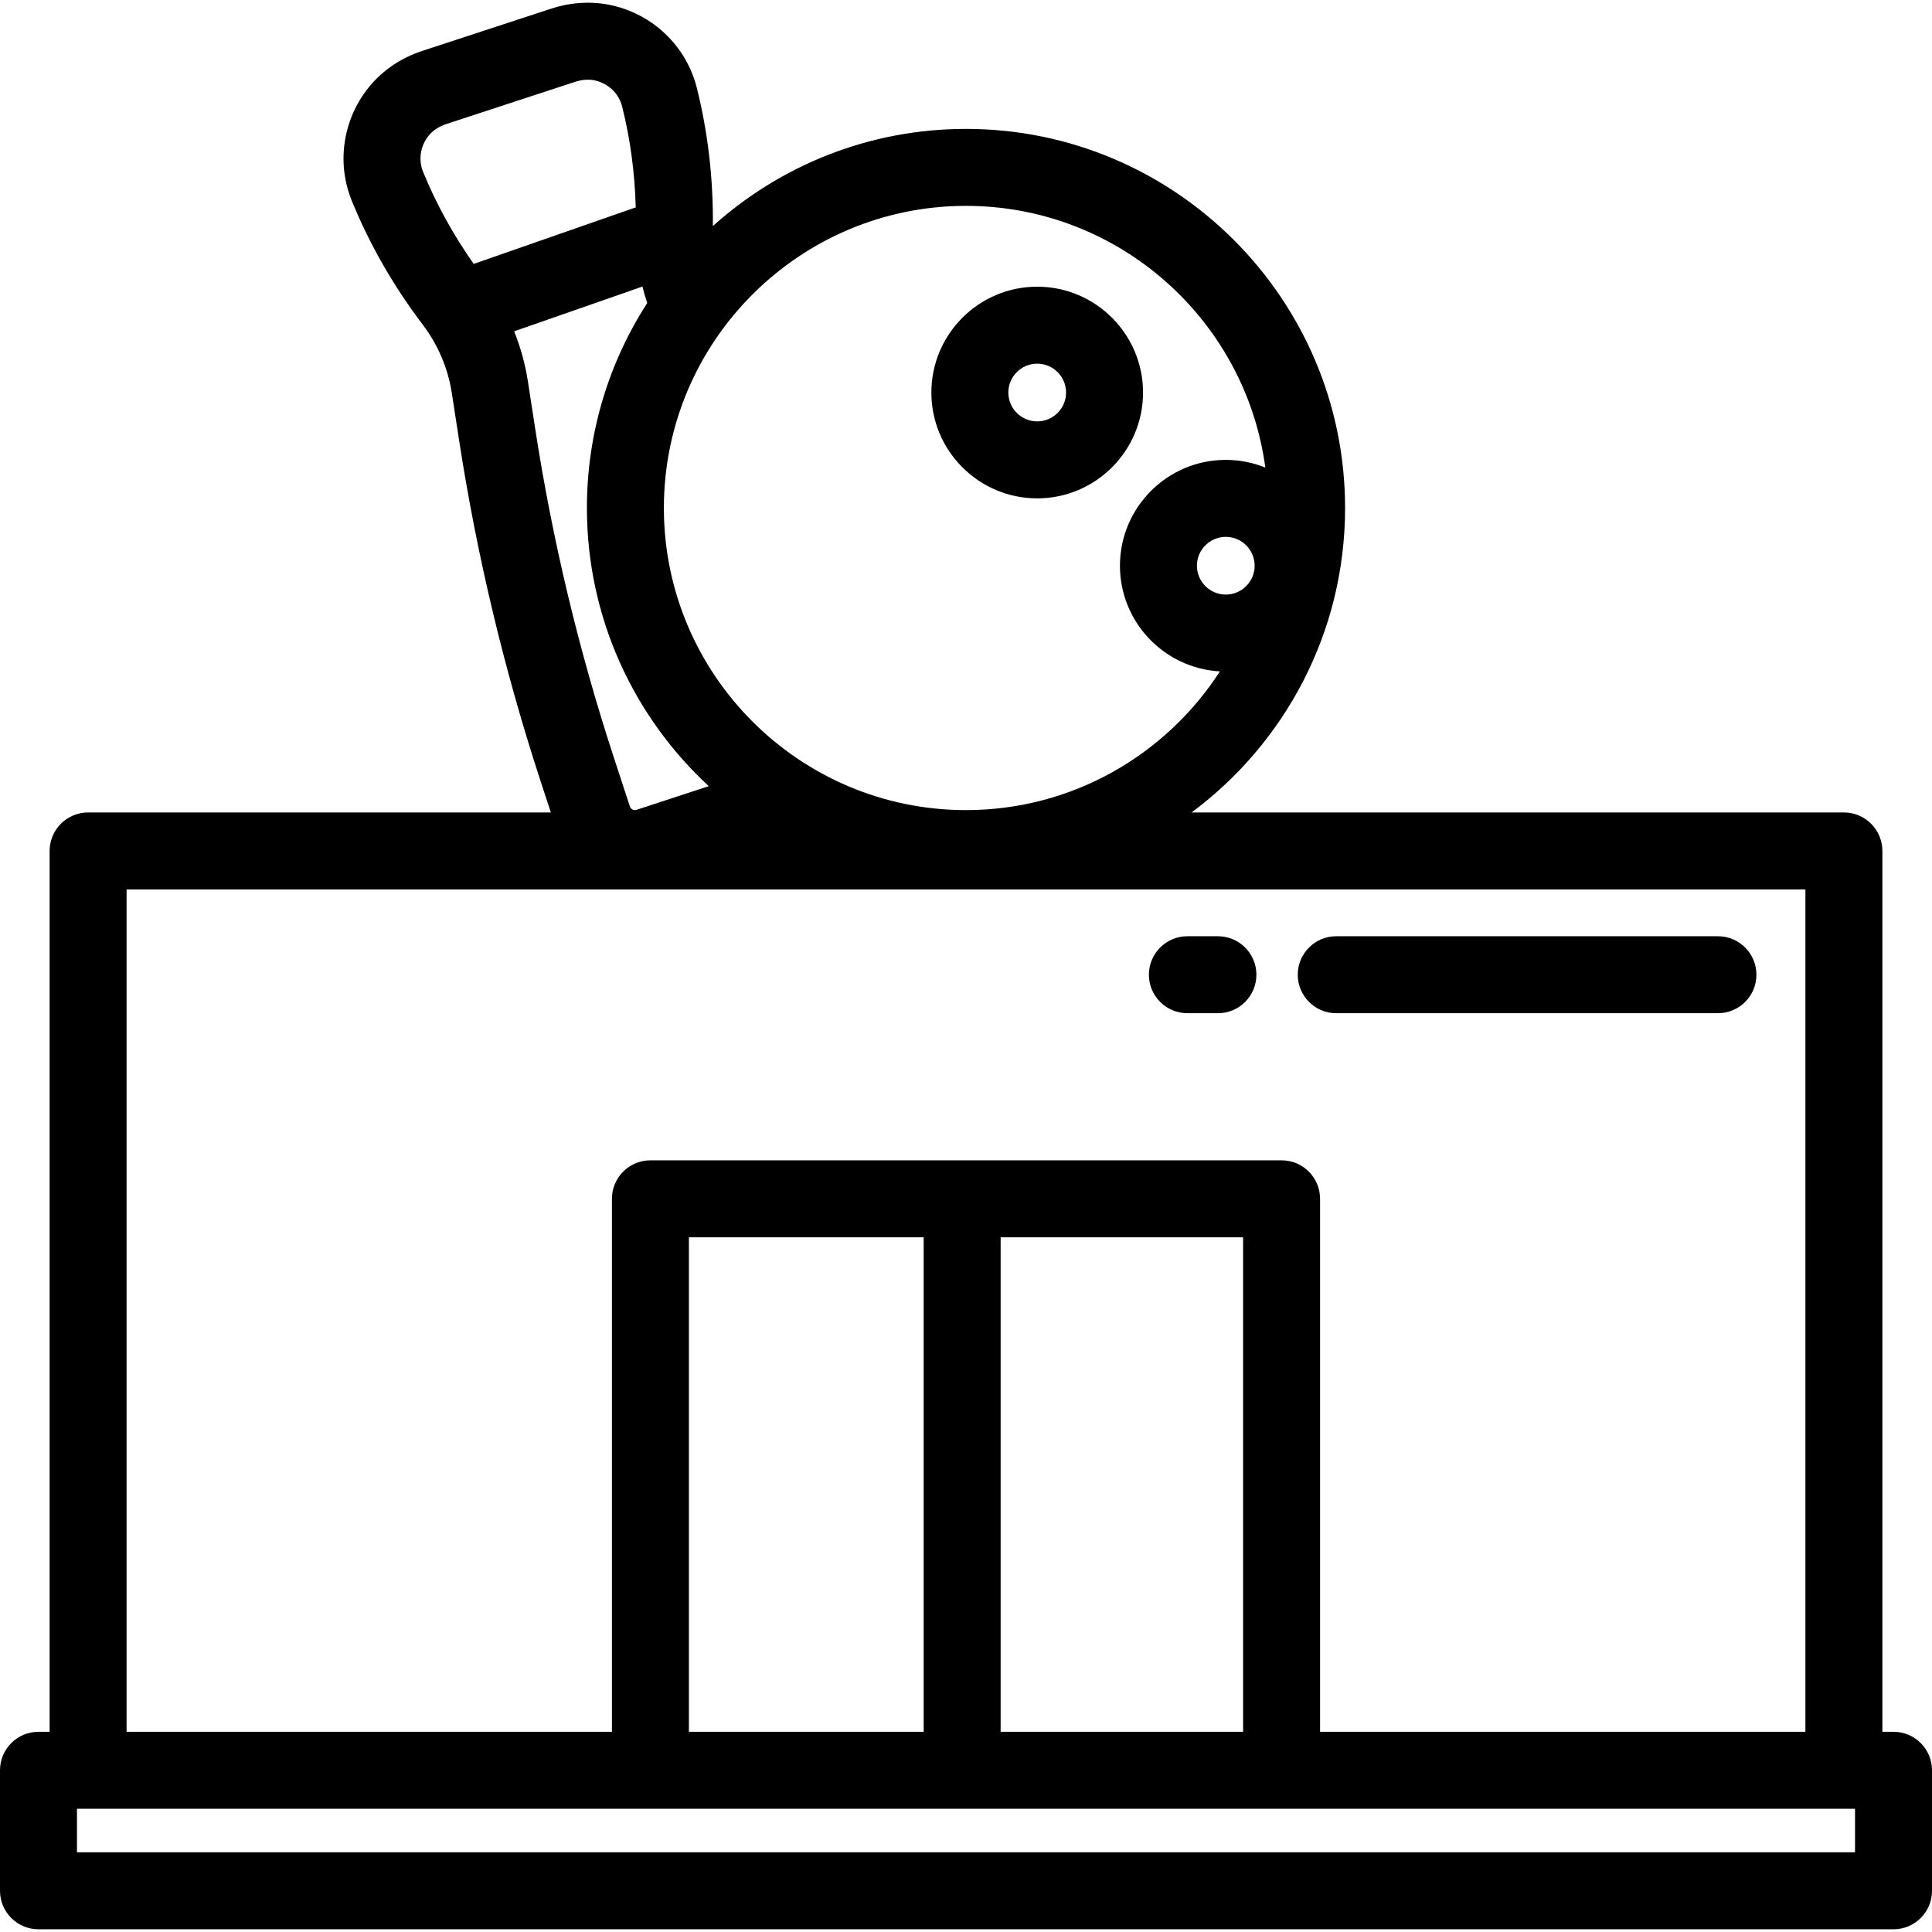 <?xml version="1.0" encoding="iso-8859-1"?>
<!-- Generator: Adobe Illustrator 19.0.0, SVG Export Plug-In . SVG Version: 6.00 Build 0)  -->
<svg version="1.1" id="Layer_1" xmlns="http://www.w3.org/2000/svg" xmlns:xlink="http://www.w3.org/1999/xlink" x="0px" y="0px"
	 viewBox="0 0 512 512" style="enable-background:new 0 0 512 512;" xml:space="preserve">
<g>
	<g>
		<path d="M501.801,458.943h-2.951V225.508c0-5.632-4.566-10.199-10.199-10.199H315.785c24.665-18.323,40.677-47.669,40.677-80.686
			c0-55.395-45.067-100.462-100.462-100.462c-25.758,0-49.279,9.747-67.078,25.743c0.114-12.577-1.313-24.906-4.27-36.659
			c-2.635-10.479-10.811-18.734-21.335-21.544c-5.561-1.485-11.534-1.277-17.271,0.604l-34.094,11.17
			c-5.737,1.88-10.674,5.245-14.28,9.735c-6.82,8.492-8.524,19.985-4.449,29.991c4.696,11.53,11.041,22.6,18.858,32.906
			c3.999,5.272,6.647,11.514,7.655,18.053l1.944,12.599c4.718,30.583,11.996,61.001,21.63,90.407l2.668,8.145H23.349
			c-5.633,0-10.199,4.567-10.199,10.199v233.435h-2.951C4.566,458.945,0,463.512,0,469.144v31.935
			c0,5.632,4.566,10.199,10.199,10.199h491.602c5.633,0,10.199-4.567,10.199-10.199v-31.935
			C512,463.51,507.434,458.943,501.801,458.943z M324.845,157.57c-4.218,0-7.649-3.431-7.649-7.649s3.431-7.649,7.649-7.649
			c4.218,0,7.649,3.431,7.649,7.649S329.063,157.57,324.845,157.57z M256,54.558c40.514,0,74.074,30.256,79.326,69.355
			c-3.24-1.311-6.777-2.04-10.482-2.04c-15.466,0-28.048,12.583-28.048,28.048c0,14.944,11.748,27.193,26.493,28.003
			c-14.268,22.095-39.09,36.762-67.29,36.762c-44.147,0-80.064-35.916-80.064-80.064S211.853,54.558,256,54.558z M112.113,45.508
			c-1.283-3.154-0.723-6.804,1.463-9.525c1.123-1.398,2.758-2.478,4.727-3.124l34.094-11.17c1.971-0.646,3.927-0.742,5.658-0.281
			c3.373,0.902,5.985,3.512,6.815,6.814c2.162,8.595,3.363,17.575,3.61,26.762c-0.164,0.048-0.329,0.088-0.494,0.145l-42.452,14.809
			C120.072,62.172,115.562,53.975,112.113,45.508z M141.838,113.647l-1.943-12.599c-0.701-4.545-1.932-8.992-3.639-13.248l34-11.861
			c0.361,1.469,0.792,2.923,1.266,4.367c-10.11,15.671-15.984,34.319-15.984,54.315c0,29.107,12.446,55.356,32.291,73.721
			l-19.138,6.27c-0.735,0.242-1.528-0.161-1.768-0.894l-4.229-12.906C153.404,172.461,146.388,143.134,141.838,113.647z
			 M33.548,235.707h444.904v223.236H349.833V317.698c0-5.632-4.566-10.199-10.199-10.199H172.367
			c-5.633,0-10.199,4.567-10.199,10.199v141.245H33.548V235.707z M329.434,327.897v131.045h-64.255V327.897H329.434z
			 M244.781,327.897v131.045h-62.215V327.897H244.781z M491.602,490.878H20.398v-11.536h471.203V490.878z"/>
	</g>
</g>
<g>
	<g>
		<path d="M455.271,248.112H354.118c-5.633,0-10.199,4.567-10.199,10.199c0,5.632,4.566,10.199,10.199,10.199h101.153
			c5.633,0,10.199-4.567,10.199-10.199C465.47,252.679,460.904,248.112,455.271,248.112z"/>
	</g>
</g>
<g>
	<g>
		<path d="M322.761,248.112h-8.093c-5.633,0-10.199,4.567-10.199,10.199c0,5.632,4.567,10.199,10.199,10.199h8.093
			c5.633,0,10.199-4.567,10.199-10.199C332.96,252.679,328.394,248.112,322.761,248.112z"/>
	</g>
</g>
<g>
	<g>
		<path d="M274.869,75.977c-15.466,0-28.048,12.583-28.048,28.048s12.582,28.048,28.048,28.048s28.048-12.583,28.048-28.048
			S290.335,75.977,274.869,75.977z M274.869,111.674c-4.218,0-7.649-3.431-7.649-7.649s3.431-7.649,7.649-7.649
			s7.649,3.431,7.649,7.649S279.087,111.674,274.869,111.674z"/>
	</g>
</g>
<g>
</g>
<g>
</g>
<g>
</g>
<g>
</g>
<g>
</g>
<g>
</g>
<g>
</g>
<g>
</g>
<g>
</g>
<g>
</g>
<g>
</g>
<g>
</g>
<g>
</g>
<g>
</g>
<g>
</g>
</svg>
